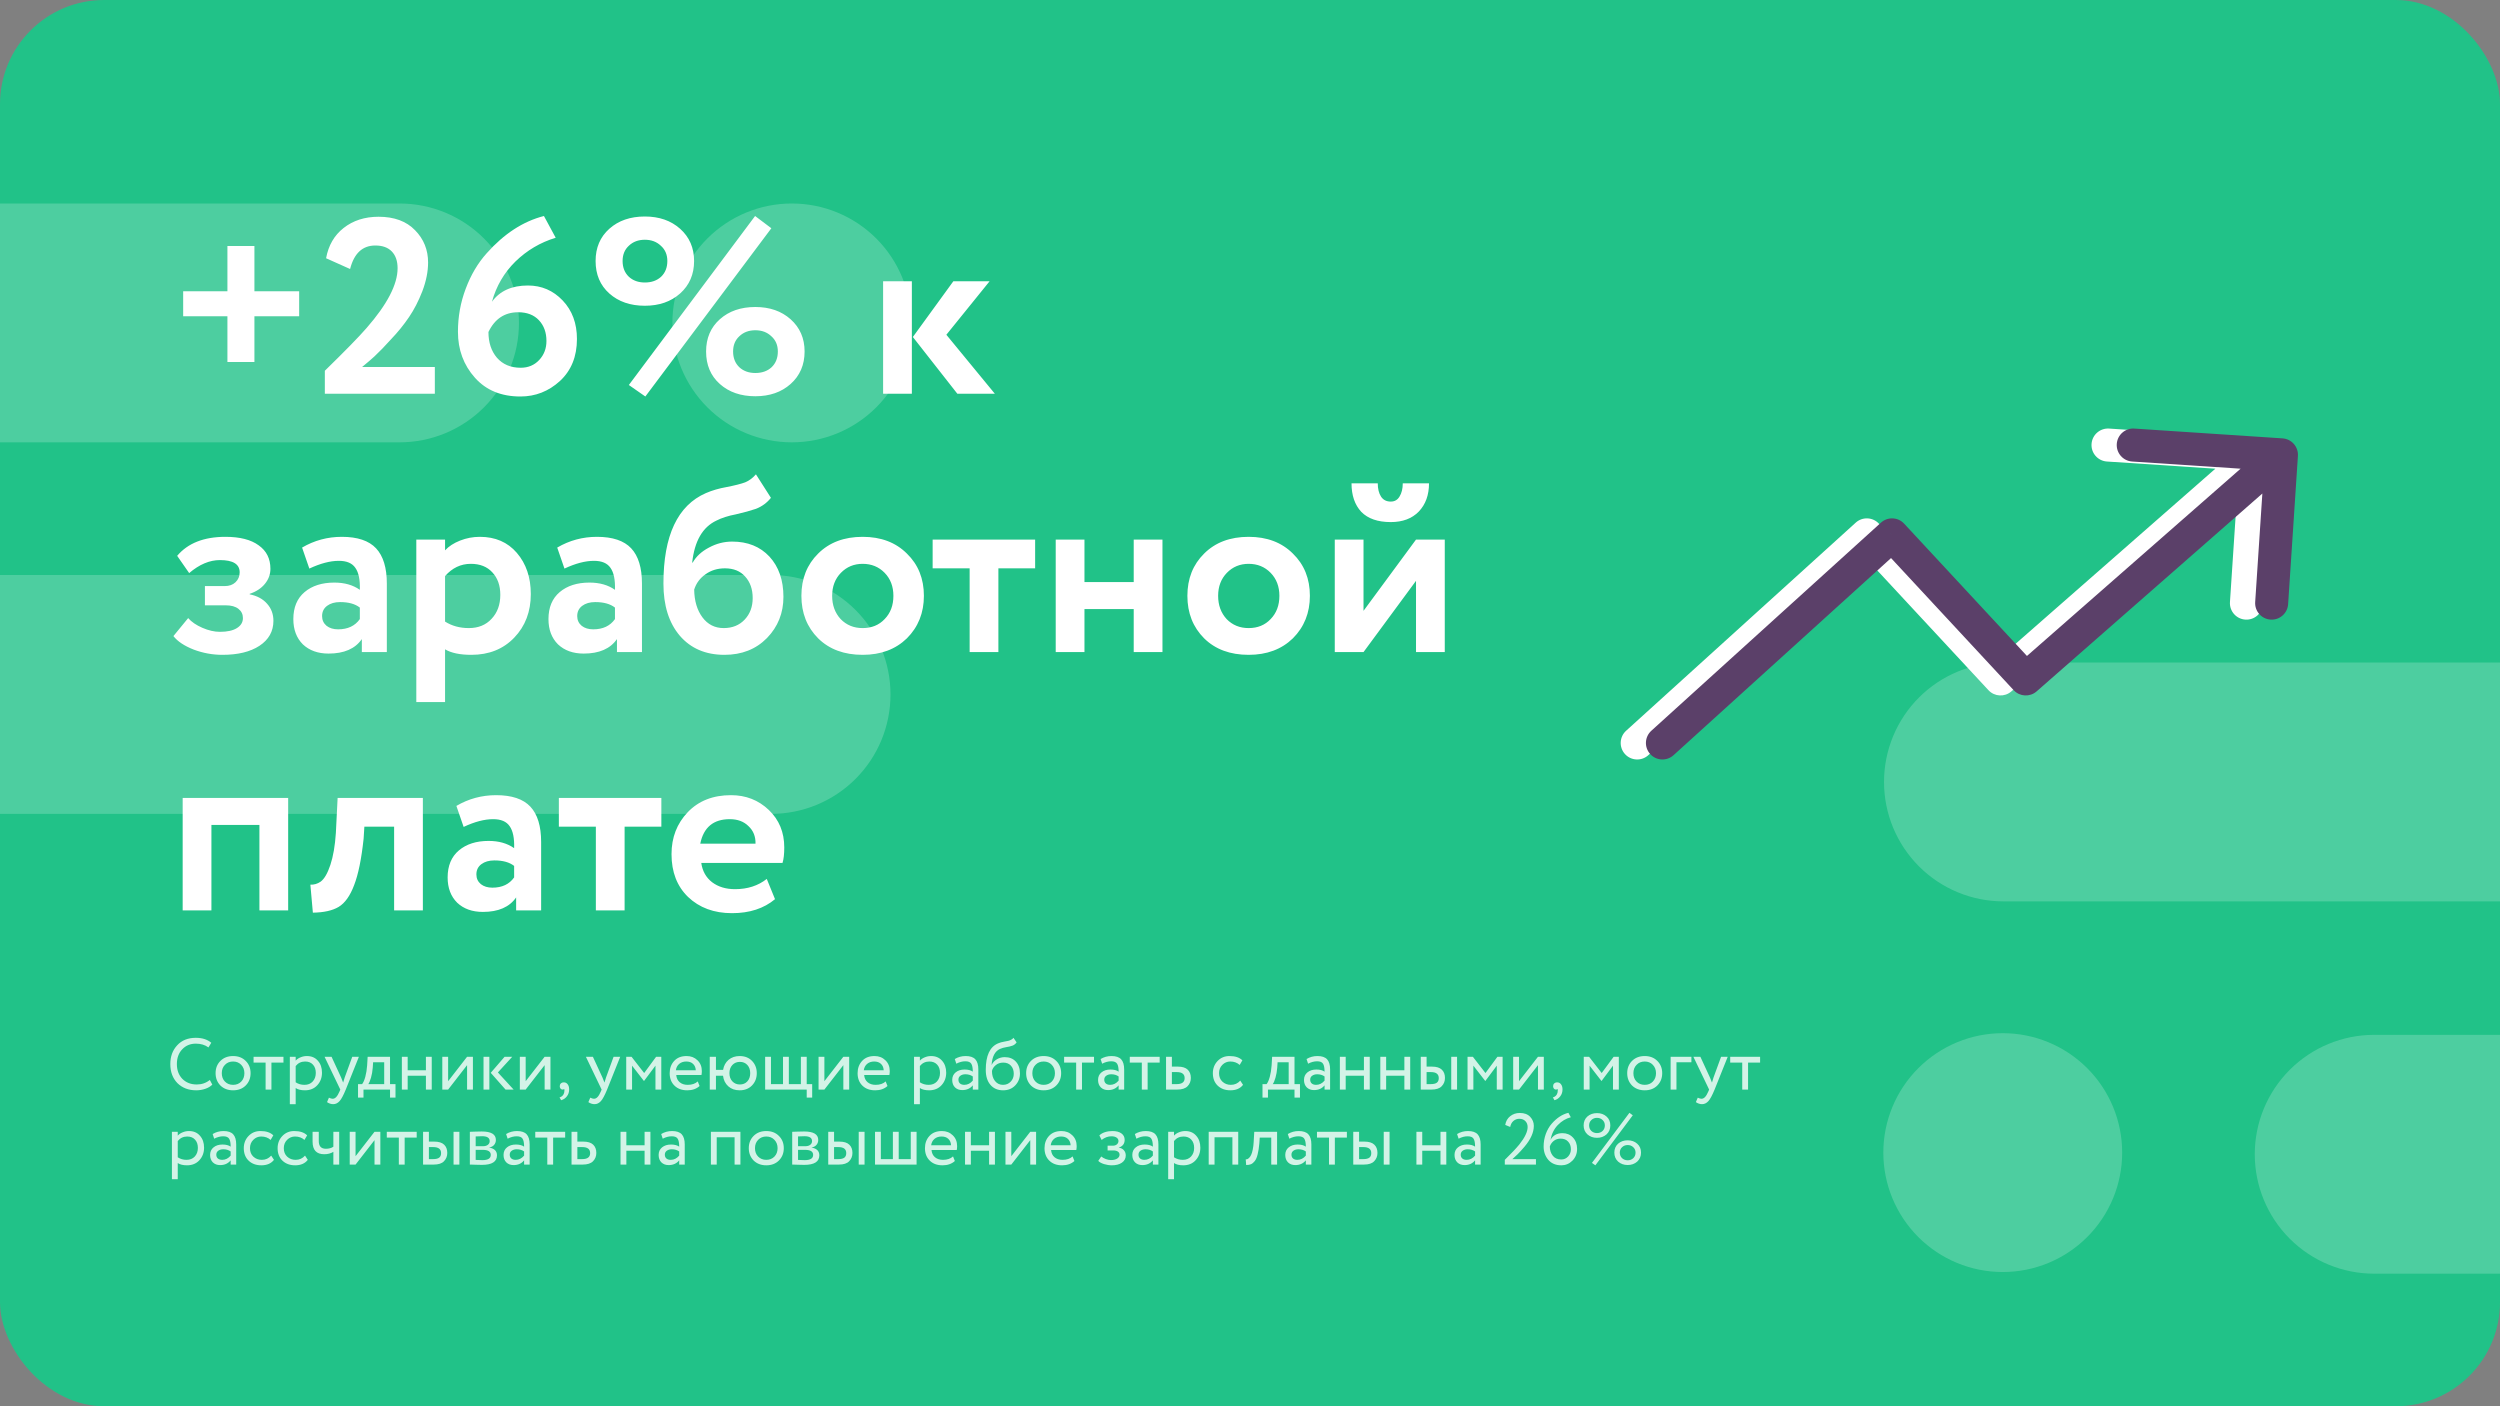 <?xml version="1.0" encoding="UTF-8"?> <svg xmlns="http://www.w3.org/2000/svg" width="1200" height="675" viewBox="0 0 1200 675" fill="none"><rect x="0" y="0" width="1200" height="675" fill="#808080" stroke="none"/> <g clip-path="url(#clip0_1420_332)"> <path d="M1200 0H0V675H1200V0Z" fill="#21C288"></path> <path opacity="0.2" d="M-184.46 97.68H191.78C206.982 97.68 221.562 103.719 232.311 114.469C243.061 125.218 249.1 139.798 249.1 155C249.1 170.202 243.061 184.782 232.311 195.532C221.562 206.281 206.982 212.32 191.78 212.32H-184.46C-199.662 212.32 -214.242 206.281 -224.992 195.532C-235.741 184.782 -241.78 170.202 -241.78 155V155C-241.78 139.798 -235.741 125.218 -224.992 114.469C-214.242 103.719 -199.662 97.68 -184.46 97.68V97.68Z" fill="white"></path> <path opacity="0.2" d="M380.07 97.68C395.272 97.68 409.852 103.719 420.601 114.469C431.351 125.218 437.39 139.798 437.39 155C437.387 170.202 431.347 184.78 420.598 195.529C409.849 206.278 395.271 212.318 380.07 212.32C364.868 212.32 350.288 206.281 339.539 195.532C328.789 184.782 322.75 170.202 322.75 155V155C322.75 139.798 328.789 125.218 339.539 114.469C350.288 103.719 364.868 97.68 380.07 97.68V97.68Z" fill="white"></path> <path opacity="0.2" d="M370.119 390.66H-6.121C-13.648 390.66 -21.101 389.177 -28.055 386.297C-35.008 383.416 -41.327 379.194 -46.648 373.871C-51.97 368.548 -56.192 362.229 -59.071 355.275C-61.951 348.32 -63.432 340.867 -63.431 333.34V333.34C-63.433 325.812 -61.953 318.357 -59.074 311.401C-56.195 304.445 -51.974 298.124 -46.653 292.799C-41.331 287.475 -35.012 283.25 -28.058 280.368C-21.103 277.486 -13.649 276.001 -6.121 276H370.119C385.322 276 399.901 282.039 410.651 292.789C421.4 303.538 427.439 318.118 427.439 333.32C427.442 340.849 425.961 348.305 423.082 355.262C420.202 362.218 415.981 368.54 410.658 373.864C405.335 379.189 399.015 383.413 392.059 386.295C385.104 389.177 377.648 390.66 370.119 390.66Z" fill="white"></path> <path opacity="0.2" d="M1515.85 611.367L1139.61 611.367C1124.41 611.367 1109.83 605.328 1099.08 594.579C1088.33 583.829 1082.29 569.249 1082.29 554.047C1082.29 538.845 1088.33 524.265 1099.08 513.516C1109.83 502.766 1124.41 496.727 1139.61 496.727L1515.85 496.727C1531.05 496.727 1545.63 502.766 1556.38 513.516C1567.13 524.265 1573.17 538.845 1573.17 554.047V554.047C1573.17 569.249 1567.13 583.829 1556.38 594.579C1545.63 605.328 1531.05 611.367 1515.85 611.367V611.367Z" fill="white"></path> <path opacity="0.2" d="M961.321 610.57C946.118 610.57 931.539 604.531 920.789 593.782C910.04 583.032 904.001 568.453 904.001 553.25C904.003 538.049 910.043 523.471 920.792 512.722C931.541 501.973 946.119 495.933 961.321 495.93C976.523 495.93 991.102 501.969 1001.85 512.719C1012.6 523.469 1018.64 538.048 1018.64 553.25V553.25C1018.64 568.453 1012.6 583.032 1001.85 593.782C991.102 604.531 976.523 610.57 961.321 610.57V610.57Z" fill="white"></path> <path opacity="0.2" d="M961.657 318L1337.9 318C1345.42 318 1352.88 319.483 1359.83 322.363C1366.78 325.244 1373.1 329.466 1378.42 334.789C1383.75 340.112 1387.97 346.431 1390.85 353.385C1393.73 360.34 1395.21 367.793 1395.21 375.32V375.32C1395.21 382.848 1393.73 390.303 1390.85 397.259C1387.97 404.215 1383.75 410.536 1378.43 415.861C1373.11 421.185 1366.79 425.409 1359.83 428.292C1352.88 431.174 1345.43 432.659 1337.9 432.66L961.657 432.66C946.455 432.66 931.875 426.621 921.126 415.871C910.376 405.122 904.337 390.542 904.337 375.34C904.334 367.811 905.815 360.355 908.695 353.398C911.574 346.442 915.796 340.12 921.119 334.796C926.442 329.471 932.761 325.247 939.717 322.365C946.673 319.483 954.128 318 961.657 318Z" fill="white"></path> <path opacity="0.8" d="M100.72 518.38L101.91 520.62C101.093 521.46 99.985 522.125 98.585 522.615C97.185 523.105 95.715 523.35 94.175 523.35C90.512 523.35 87.513 522.207 85.18 519.92C82.893 517.587 81.75 514.53 81.75 510.75C81.75 507.11 82.847 504.112 85.04 501.755C87.233 499.352 90.208 498.15 93.965 498.15C97.068 498.15 99.553 498.943 101.42 500.53L100.055 502.77C98.422 501.557 96.403 500.95 94 500.95C91.34 500.95 89.158 501.86 87.455 503.68C85.752 505.477 84.9 507.833 84.9 510.75C84.9 513.667 85.775 516.035 87.525 517.855C89.322 519.652 91.632 520.55 94.455 520.55C96.835 520.55 98.923 519.827 100.72 518.38ZM105.792 521.04C104.252 519.453 103.482 517.482 103.482 515.125C103.482 512.745 104.252 510.785 105.792 509.245C107.355 507.682 109.385 506.9 111.882 506.9C114.378 506.9 116.397 507.682 117.937 509.245C119.5 510.785 120.282 512.745 120.282 515.125C120.282 517.505 119.5 519.477 117.937 521.04C116.397 522.58 114.378 523.35 111.882 523.35C109.408 523.35 107.378 522.58 105.792 521.04ZM107.997 511.1C106.97 512.127 106.457 513.468 106.457 515.125C106.457 516.782 106.958 518.123 107.962 519.15C108.988 520.2 110.295 520.725 111.882 520.725C113.468 520.725 114.763 520.212 115.767 519.185C116.793 518.135 117.307 516.782 117.307 515.125C117.307 513.515 116.793 512.173 115.767 511.1C114.763 510.05 113.468 509.525 111.882 509.525C110.295 509.525 109 510.05 107.997 511.1ZM127.487 510.05H121.712V507.25H136.062V510.05H130.287V523H127.487V510.05ZM141.922 530H139.122V507.25H141.922V509.105C142.482 508.452 143.252 507.927 144.232 507.53C145.212 507.11 146.227 506.9 147.277 506.9C149.517 506.9 151.278 507.647 152.562 509.14C153.892 510.61 154.557 512.523 154.557 514.88C154.557 517.283 153.798 519.302 152.282 520.935C150.788 522.545 148.817 523.35 146.367 523.35C144.477 523.35 142.995 522.988 141.922 522.265V530ZM146.472 509.525C144.605 509.525 143.088 510.248 141.922 511.695V519.5C143.158 520.317 144.558 520.725 146.122 520.725C147.778 520.725 149.097 520.2 150.077 519.15C151.08 518.077 151.582 516.688 151.582 514.985C151.582 513.328 151.127 512.01 150.217 511.03C149.307 510.027 148.058 509.525 146.472 509.525ZM169.085 507.25H172.27L165.97 523C164.826 525.777 163.835 527.62 162.995 528.53C162.108 529.51 161.093 530 159.95 530C158.923 530 157.931 529.673 156.975 529.02L157.885 526.885C158.631 527.235 159.215 527.41 159.635 527.41C160.288 527.41 160.871 527.13 161.385 526.57C161.921 526.01 162.458 525.1 162.995 523.84L163.345 523L155.785 507.25H159.145L163.765 517.26C163.858 517.423 164.173 518.217 164.71 519.64C164.92 518.87 165.165 518.065 165.445 517.225L169.085 507.25ZM174.474 526.85H171.849V520.375H173.809C174.392 519.652 174.906 518.485 175.349 516.875C175.792 515.242 176.084 513.422 176.224 511.415L176.469 507.25H187.214V520.375H189.839V526.85H187.214V523H174.474V526.85ZM179.094 509.875L178.919 512.5C178.779 514.25 178.499 515.848 178.079 517.295C177.659 518.742 177.227 519.768 176.784 520.375H184.414V509.875H179.094ZM207.236 523H204.436V516.35H195.686V523H192.886V507.25H195.686V513.725H204.436V507.25H207.236V523ZM224.2 511.275L215.1 523H212.3V507.25H215.1V518.975L224.2 507.25H227V523H224.2V511.275ZM242.205 507.25H245.88L238.985 514.775L246.545 523H242.66L235.555 514.95L242.205 507.25ZM234.89 523H232.09V507.25H234.89V523ZM261.422 511.275L252.322 523H249.522V507.25H252.322V518.975L261.422 507.25H264.222V523H261.422V511.275ZM268.682 521.39C268.682 520.83 268.857 520.387 269.207 520.06C269.557 519.71 270.047 519.535 270.677 519.535C271.424 519.535 272.03 519.85 272.497 520.48C272.964 521.087 273.197 521.903 273.197 522.93C273.197 524.19 272.847 525.275 272.147 526.185C271.47 527.118 270.537 527.76 269.347 528.11L268.577 526.78C269.79 526.407 270.537 525.625 270.817 524.435C270.98 523.642 270.969 523.058 270.782 522.685C270.642 522.895 270.385 523 270.012 523C269.662 523 269.347 522.848 269.067 522.545C268.81 522.218 268.682 521.833 268.682 521.39ZM294.524 507.25H297.709L291.409 523C290.266 525.777 289.274 527.62 288.434 528.53C287.547 529.51 286.532 530 285.389 530C284.362 530 283.371 529.673 282.414 529.02L283.324 526.885C284.071 527.235 284.654 527.41 285.074 527.41C285.727 527.41 286.311 527.13 286.824 526.57C287.361 526.01 287.897 525.1 288.434 523.84L288.784 523L281.224 507.25H284.584L289.204 517.26C289.297 517.423 289.612 518.217 290.149 519.64C290.359 518.87 290.604 518.065 290.884 517.225L294.524 507.25ZM303.386 523H300.586V507.25H303.141L309.196 515.055L314.936 507.25H317.421V523H314.621V511.52L309.161 518.835H309.056L303.386 511.52V523ZM334.921 519.08L335.796 521.285C334.279 522.662 332.307 523.35 329.881 523.35C327.314 523.35 325.272 522.603 323.756 521.11C322.216 519.617 321.446 517.622 321.446 515.125C321.446 512.768 322.169 510.808 323.616 509.245C325.039 507.682 327.022 506.9 329.566 506.9C331.666 506.9 333.404 507.577 334.781 508.93C336.181 510.26 336.881 511.987 336.881 514.11C336.881 514.787 336.822 515.417 336.706 516H324.596C324.712 517.47 325.261 518.625 326.241 519.465C327.244 520.305 328.527 520.725 330.091 520.725C332.144 520.725 333.754 520.177 334.921 519.08ZM329.426 509.525C328.049 509.525 326.906 509.91 325.996 510.68C325.109 511.45 324.584 512.465 324.421 513.725H333.976C333.906 512.418 333.462 511.392 332.646 510.645C331.852 509.898 330.779 509.525 329.426 509.525ZM343.654 523H340.679V507.25H343.654V513.55H347.084C347.411 511.543 348.286 509.933 349.709 508.72C351.156 507.507 352.929 506.9 355.029 506.9C357.503 506.9 359.486 507.682 360.979 509.245C362.496 510.808 363.254 512.768 363.254 515.125C363.254 517.482 362.484 519.453 360.944 521.04C359.428 522.58 357.456 523.35 355.029 523.35C352.813 523.35 350.993 522.708 349.569 521.425C348.146 520.142 347.306 518.45 347.049 516.35H343.654V523ZM351.529 511.205C350.596 512.208 350.129 513.515 350.129 515.125C350.129 516.735 350.596 518.042 351.529 519.045C352.463 520.048 353.664 520.55 355.134 520.55C356.604 520.55 357.794 520.06 358.704 519.08C359.638 518.077 360.104 516.758 360.104 515.125C360.104 513.515 359.649 512.208 358.739 511.205C357.829 510.202 356.628 509.7 355.134 509.7C353.664 509.7 352.463 510.202 351.529 511.205ZM387.221 523H367.271V507.25H370.071V520.375H375.846V507.25H378.646V520.375H384.421V507.25H387.221V520.375H389.846V526.85H387.221V523ZM404.806 511.275L395.706 523H392.906V507.25H395.706V518.975L404.806 507.25H407.606V523H404.806V511.275ZM425.121 519.08L425.996 521.285C424.479 522.662 422.507 523.35 420.081 523.35C417.514 523.35 415.472 522.603 413.956 521.11C412.416 519.617 411.646 517.622 411.646 515.125C411.646 512.768 412.369 510.808 413.816 509.245C415.239 507.682 417.222 506.9 419.766 506.9C421.866 506.9 423.604 507.577 424.981 508.93C426.381 510.26 427.081 511.987 427.081 514.11C427.081 514.787 427.022 515.417 426.906 516H414.796C414.912 517.47 415.461 518.625 416.441 519.465C417.444 520.305 418.727 520.725 420.291 520.725C422.344 520.725 423.954 520.177 425.121 519.08ZM419.626 509.525C418.249 509.525 417.106 509.91 416.196 510.68C415.309 511.45 414.784 512.465 414.621 513.725H424.176C424.106 512.418 423.662 511.392 422.846 510.645C422.052 509.898 420.979 509.525 419.626 509.525ZM441.541 530H438.741V507.25H441.541V509.105C442.101 508.452 442.871 507.927 443.851 507.53C444.831 507.11 445.846 506.9 446.896 506.9C449.136 506.9 450.897 507.647 452.181 509.14C453.511 510.61 454.176 512.523 454.176 514.88C454.176 517.283 453.417 519.302 451.901 520.935C450.407 522.545 448.436 523.35 445.986 523.35C444.096 523.35 442.614 522.988 441.541 522.265V530ZM446.091 509.525C444.224 509.525 442.707 510.248 441.541 511.695V519.5C442.777 520.317 444.177 520.725 445.741 520.725C447.397 520.725 448.716 520.2 449.696 519.15C450.699 518.077 451.201 516.688 451.201 514.985C451.201 513.328 450.746 512.01 449.836 511.03C448.926 510.027 447.677 509.525 446.091 509.525ZM459.029 510.575L458.294 508.335C459.857 507.378 461.607 506.9 463.544 506.9C465.667 506.9 467.207 507.425 468.164 508.475C469.121 509.525 469.599 511.147 469.599 513.34V523H466.939V520.97C465.702 522.487 464.022 523.245 461.899 523.245C460.452 523.245 459.286 522.813 458.399 521.95C457.512 521.063 457.069 519.873 457.069 518.38C457.069 516.84 457.617 515.627 458.714 514.74C459.811 513.83 461.246 513.375 463.019 513.375C464.676 513.375 465.982 513.713 466.939 514.39C466.939 512.617 466.694 511.345 466.204 510.575C465.714 509.805 464.769 509.42 463.369 509.42C461.946 509.42 460.499 509.805 459.029 510.575ZM462.879 520.725C464.442 520.725 465.796 520.048 466.939 518.695V516.7C465.959 516 464.781 515.65 463.404 515.65C462.447 515.65 461.642 515.883 460.989 516.35C460.359 516.793 460.044 517.423 460.044 518.24C460.044 519.01 460.289 519.617 460.779 520.06C461.292 520.503 461.992 520.725 462.879 520.725ZM486.468 498.15L487.973 500.355C487.413 501.125 486.736 501.65 485.943 501.93C485.079 502.233 484.099 502.467 483.003 502.63C481.929 502.793 480.914 503.085 479.958 503.505C477.578 504.602 476.248 507.133 475.968 511.1H476.038C476.551 510.003 477.379 509.117 478.523 508.44C479.689 507.763 480.938 507.425 482.268 507.425C484.508 507.425 486.281 508.137 487.588 509.56C488.918 510.983 489.583 512.885 489.583 515.265C489.583 517.505 488.824 519.418 487.308 521.005C485.814 522.568 483.878 523.35 481.498 523.35C478.931 523.35 476.901 522.475 475.408 520.725C473.914 518.998 473.168 516.607 473.168 513.55C473.168 506.737 475.116 502.502 479.013 500.845C479.899 500.448 480.926 500.157 482.093 499.97C483.003 499.807 483.656 499.678 484.053 499.585C484.449 499.492 484.869 499.328 485.313 499.095C485.779 498.862 486.164 498.547 486.468 498.15ZM476.143 514.075C476.143 516.082 476.633 517.692 477.613 518.905C478.593 520.118 479.864 520.725 481.428 520.725C482.944 520.725 484.181 520.212 485.138 519.185C486.118 518.182 486.608 516.922 486.608 515.405C486.608 513.795 486.153 512.5 485.243 511.52C484.356 510.54 483.131 510.05 481.568 510.05C480.144 510.05 478.954 510.447 477.998 511.24C476.994 512.057 476.376 513.002 476.143 514.075ZM494.859 521.04C493.319 519.453 492.549 517.482 492.549 515.125C492.549 512.745 493.319 510.785 494.859 509.245C496.422 507.682 498.452 506.9 500.949 506.9C503.446 506.9 505.464 507.682 507.004 509.245C508.567 510.785 509.349 512.745 509.349 515.125C509.349 517.505 508.567 519.477 507.004 521.04C505.464 522.58 503.446 523.35 500.949 523.35C498.476 523.35 496.446 522.58 494.859 521.04ZM497.064 511.1C496.037 512.127 495.524 513.468 495.524 515.125C495.524 516.782 496.026 518.123 497.029 519.15C498.056 520.2 499.362 520.725 500.949 520.725C502.536 520.725 503.831 520.212 504.834 519.185C505.861 518.135 506.374 516.782 506.374 515.125C506.374 513.515 505.861 512.173 504.834 511.1C503.831 510.05 502.536 509.525 500.949 509.525C499.362 509.525 498.067 510.05 497.064 511.1ZM516.554 510.05H510.779V507.25H525.129V510.05H519.354V523H516.554V510.05ZM529.029 510.575L528.294 508.335C529.857 507.378 531.607 506.9 533.544 506.9C535.667 506.9 537.207 507.425 538.164 508.475C539.121 509.525 539.599 511.147 539.599 513.34V523H536.939V520.97C535.702 522.487 534.022 523.245 531.899 523.245C530.452 523.245 529.286 522.813 528.399 521.95C527.512 521.063 527.069 519.873 527.069 518.38C527.069 516.84 527.617 515.627 528.714 514.74C529.811 513.83 531.246 513.375 533.019 513.375C534.676 513.375 535.982 513.713 536.939 514.39C536.939 512.617 536.694 511.345 536.204 510.575C535.714 509.805 534.769 509.42 533.369 509.42C531.946 509.42 530.499 509.805 529.029 510.575ZM532.879 520.725C534.442 520.725 535.796 520.048 536.939 518.695V516.7C535.959 516 534.781 515.65 533.404 515.65C532.447 515.65 531.642 515.883 530.989 516.35C530.359 516.793 530.044 517.423 530.044 518.24C530.044 519.01 530.289 519.617 530.779 520.06C531.292 520.503 531.992 520.725 532.879 520.725ZM548.068 510.05H542.293V507.25H556.643V510.05H550.868V523H548.068V510.05ZM565.023 523H559.703V507.25H562.503V511.975H565.373C567.519 511.975 569.094 512.465 570.098 513.445C571.101 514.402 571.603 515.72 571.603 517.4C571.603 518.987 571.078 520.317 570.028 521.39C568.978 522.463 567.309 523 565.023 523ZM564.848 514.6H562.503V520.375H564.813C567.356 520.375 568.628 519.418 568.628 517.505C568.628 515.568 567.368 514.6 564.848 514.6ZM595.328 518.695L596.658 520.725C595.305 522.475 593.287 523.35 590.603 523.35C588.083 523.35 586.042 522.603 584.478 521.11C582.938 519.617 582.168 517.622 582.168 515.125C582.168 512.815 582.927 510.867 584.443 509.28C585.96 507.693 587.862 506.9 590.148 506.9C592.902 506.9 594.967 507.588 596.343 508.965L595.048 511.17C593.835 510.073 592.33 509.525 590.533 509.525C589.063 509.525 587.792 510.062 586.718 511.135C585.668 512.185 585.143 513.515 585.143 515.125C585.143 516.828 585.68 518.182 586.753 519.185C587.85 520.212 589.203 520.725 590.813 520.725C592.633 520.725 594.138 520.048 595.328 518.695ZM608.624 526.85H605.999V520.375H607.959C608.543 519.652 609.056 518.485 609.499 516.875C609.943 515.242 610.234 513.422 610.374 511.415L610.619 507.25H621.364V520.375H623.989V526.85H621.364V523H608.624V526.85ZM613.244 509.875L613.069 512.5C612.929 514.25 612.649 515.848 612.229 517.295C611.809 518.742 611.378 519.768 610.934 520.375H618.564V509.875H613.244ZM627.877 510.575L627.142 508.335C628.705 507.378 630.455 506.9 632.392 506.9C634.515 506.9 636.055 507.425 637.012 508.475C637.968 509.525 638.447 511.147 638.447 513.34V523H635.787V520.97C634.55 522.487 632.87 523.245 630.747 523.245C629.3 523.245 628.133 522.813 627.247 521.95C626.36 521.063 625.917 519.873 625.917 518.38C625.917 516.84 626.465 515.627 627.562 514.74C628.658 513.83 630.093 513.375 631.867 513.375C633.523 513.375 634.83 513.713 635.787 514.39C635.787 512.617 635.542 511.345 635.052 510.575C634.562 509.805 633.617 509.42 632.217 509.42C630.793 509.42 629.347 509.805 627.877 510.575ZM631.727 520.725C633.29 520.725 634.643 520.048 635.787 518.695V516.7C634.807 516 633.628 515.65 632.252 515.65C631.295 515.65 630.49 515.883 629.837 516.35C629.207 516.793 628.892 517.423 628.892 518.24C628.892 519.01 629.137 519.617 629.627 520.06C630.14 520.503 630.84 520.725 631.727 520.725ZM657.485 523H654.685V516.35H645.935V523H643.135V507.25H645.935V513.725H654.685V507.25H657.485V523ZM676.899 523H674.099V516.35H665.349V523H662.549V507.25H665.349V513.725H674.099V507.25H676.899V523ZM687.038 523H681.963V507.25H684.763V511.975H687.353C689.5 511.975 691.075 512.465 692.078 513.445C693.082 514.402 693.583 515.72 693.583 517.4C693.583 518.987 693.058 520.317 692.008 521.39C691.005 522.463 689.348 523 687.038 523ZM699.393 523H696.593V507.25H699.393V523ZM686.828 514.6H684.763V520.375H686.793C688.123 520.375 689.092 520.142 689.698 519.675C690.305 519.208 690.608 518.485 690.608 517.505C690.608 515.568 689.348 514.6 686.828 514.6ZM707.219 523H704.419V507.25H706.974L713.029 515.055L718.769 507.25H721.254V523H718.454V511.52L712.994 518.835H712.889L707.219 511.52V523ZM738.229 511.275L729.129 523H726.329V507.25H729.129V518.975L738.229 507.25H741.029V523H738.229V511.275ZM745.489 521.39C745.489 520.83 745.664 520.387 746.014 520.06C746.364 519.71 746.854 519.535 747.484 519.535C748.23 519.535 748.837 519.85 749.304 520.48C749.77 521.087 750.004 521.903 750.004 522.93C750.004 524.19 749.654 525.275 748.954 526.185C748.277 527.118 747.344 527.76 746.154 528.11L745.384 526.78C746.597 526.407 747.344 525.625 747.624 524.435C747.787 523.642 747.775 523.058 747.589 522.685C747.449 522.895 747.192 523 746.819 523C746.469 523 746.154 522.848 745.874 522.545C745.617 522.218 745.489 521.833 745.489 521.39ZM763.001 523H760.201V507.25H762.756L768.811 515.055L774.551 507.25H777.036V523H774.236V511.52L768.776 518.835H768.671L763.001 511.52V523ZM783.37 521.04C781.83 519.453 781.06 517.482 781.06 515.125C781.06 512.745 781.83 510.785 783.37 509.245C784.933 507.682 786.963 506.9 789.46 506.9C791.957 506.9 793.975 507.682 795.515 509.245C797.078 510.785 797.86 512.745 797.86 515.125C797.86 517.505 797.078 519.477 795.515 521.04C793.975 522.58 791.957 523.35 789.46 523.35C786.987 523.35 784.957 522.58 783.37 521.04ZM785.575 511.1C784.548 512.127 784.035 513.468 784.035 515.125C784.035 516.782 784.537 518.123 785.54 519.15C786.567 520.2 787.873 520.725 789.46 520.725C791.047 520.725 792.342 520.212 793.345 519.185C794.372 518.135 794.885 516.782 794.885 515.125C794.885 513.515 794.372 512.173 793.345 511.1C792.342 510.05 791.047 509.525 789.46 509.525C787.873 509.525 786.578 510.05 785.575 511.1ZM804.7 523H801.9V507.25H811.875V509.875H804.7V523ZM826.121 507.25H829.306L823.006 523C821.862 525.777 820.871 527.62 820.031 528.53C819.144 529.51 818.129 530 816.986 530C815.959 530 814.967 529.673 814.011 529.02L814.921 526.885C815.667 527.235 816.251 527.41 816.671 527.41C817.324 527.41 817.907 527.13 818.421 526.57C818.957 526.01 819.494 525.1 820.031 523.84L820.381 523L812.821 507.25H816.181L820.801 517.26C820.894 517.423 821.209 518.217 821.746 519.64C821.956 518.87 822.201 518.065 822.481 517.225L826.121 507.25ZM836.271 510.05H830.496V507.25H844.846V510.05H839.071V523H836.271V510.05ZM85.32 566H82.52V543.25H85.32V545.105C85.88 544.452 86.65 543.927 87.63 543.53C88.61 543.11 89.625 542.9 90.675 542.9C92.915 542.9 94.677 543.647 95.96 545.14C97.29 546.61 97.955 548.523 97.955 550.88C97.955 553.283 97.197 555.302 95.68 556.935C94.187 558.545 92.215 559.35 89.765 559.35C87.875 559.35 86.393 558.988 85.32 558.265V566ZM89.87 545.525C88.003 545.525 86.487 546.248 85.32 547.695V555.5C86.557 556.317 87.957 556.725 89.52 556.725C91.177 556.725 92.495 556.2 93.475 555.15C94.478 554.077 94.98 552.688 94.98 550.985C94.98 549.328 94.525 548.01 93.615 547.03C92.705 546.027 91.457 545.525 89.87 545.525ZM102.808 546.575L102.073 544.335C103.637 543.378 105.387 542.9 107.323 542.9C109.447 542.9 110.987 543.425 111.943 544.475C112.9 545.525 113.378 547.147 113.378 549.34V559H110.718V556.97C109.482 558.487 107.802 559.245 105.678 559.245C104.232 559.245 103.065 558.813 102.178 557.95C101.292 557.063 100.848 555.873 100.848 554.38C100.848 552.84 101.397 551.627 102.493 550.74C103.59 549.83 105.025 549.375 106.798 549.375C108.455 549.375 109.762 549.713 110.718 550.39C110.718 548.617 110.473 547.345 109.983 546.575C109.493 545.805 108.548 545.42 107.148 545.42C105.725 545.42 104.278 545.805 102.808 546.575ZM106.658 556.725C108.222 556.725 109.575 556.048 110.718 554.695V552.7C109.738 552 108.56 551.65 107.183 551.65C106.227 551.65 105.422 551.883 104.768 552.35C104.138 552.793 103.823 553.423 103.823 554.24C103.823 555.01 104.068 555.617 104.558 556.06C105.072 556.503 105.772 556.725 106.658 556.725ZM130.177 554.695L131.507 556.725C130.154 558.475 128.135 559.35 125.452 559.35C122.932 559.35 120.89 558.603 119.327 557.11C117.787 555.617 117.017 553.622 117.017 551.125C117.017 548.815 117.775 546.867 119.292 545.28C120.809 543.693 122.71 542.9 124.997 542.9C127.75 542.9 129.815 543.588 131.192 544.965L129.897 547.17C128.684 546.073 127.179 545.525 125.382 545.525C123.912 545.525 122.64 546.062 121.567 547.135C120.517 548.185 119.992 549.515 119.992 551.125C119.992 552.828 120.529 554.182 121.602 555.185C122.699 556.212 124.052 556.725 125.662 556.725C127.482 556.725 128.987 556.048 130.177 554.695ZM146.412 554.695L147.742 556.725C146.389 558.475 144.371 559.35 141.687 559.35C139.167 559.35 137.126 558.603 135.562 557.11C134.022 555.617 133.252 553.622 133.252 551.125C133.252 548.815 134.011 546.867 135.527 545.28C137.044 543.693 138.946 542.9 141.232 542.9C143.986 542.9 146.051 543.588 147.427 544.965L146.132 547.17C144.919 546.073 143.414 545.525 141.617 545.525C140.147 545.525 138.876 546.062 137.802 547.135C136.752 548.185 136.227 549.515 136.227 551.125C136.227 552.828 136.764 554.182 137.837 555.185C138.934 556.212 140.287 556.725 141.897 556.725C143.717 556.725 145.222 556.048 146.412 554.695ZM160.012 543.25H162.812V559H160.012V552.875C158.799 553.645 157.34 554.03 155.637 554.03C151.904 554.03 150.037 552.023 150.037 548.01V543.25H153.012V547.695C153.012 550.168 154.144 551.405 156.407 551.405C157.877 551.405 159.079 551.078 160.012 550.425V543.25ZM179.767 547.275L170.667 559H167.867V543.25H170.667V554.975L179.767 543.25H182.567V559H179.767V547.275ZM191.437 546.05H185.662V543.25H200.012V546.05H194.237V559H191.437V546.05ZM208.147 559H203.072V543.25H205.872V547.975H208.462C210.608 547.975 212.183 548.465 213.187 549.445C214.19 550.402 214.692 551.72 214.692 553.4C214.692 554.987 214.167 556.317 213.117 557.39C212.113 558.463 210.457 559 208.147 559ZM220.502 559H217.702V543.25H220.502V559ZM207.937 550.6H205.872V556.375H207.902C209.232 556.375 210.2 556.142 210.807 555.675C211.413 555.208 211.717 554.485 211.717 553.505C211.717 551.568 210.457 550.6 207.937 550.6ZM225.528 559V543.25C225.644 543.25 225.808 543.25 226.018 543.25C226.228 543.227 226.531 543.215 226.928 543.215C227.324 543.192 227.686 543.18 228.013 543.18C229.739 543.133 230.813 543.11 231.233 543.11C235.759 543.11 238.023 544.463 238.023 547.17C238.023 548.103 237.731 548.908 237.148 549.585C236.564 550.238 235.806 550.635 234.873 550.775V550.845C237.323 551.288 238.548 552.525 238.548 554.555C238.548 557.612 236.133 559.14 231.303 559.14C231.069 559.14 230.043 559.117 228.223 559.07C227.873 559.07 227.488 559.058 227.068 559.035C226.648 559.035 226.321 559.023 226.088 559C225.854 559 225.668 559 225.528 559ZM231.688 551.93H228.328V556.76C230.008 556.83 231.081 556.865 231.548 556.865C234.231 556.865 235.573 556.025 235.573 554.345C235.573 552.735 234.278 551.93 231.688 551.93ZM231.443 545.385C230.766 545.385 229.728 545.42 228.328 545.49V550.18H231.863C232.819 550.18 233.589 549.958 234.173 549.515C234.756 549.072 235.048 548.477 235.048 547.73C235.048 546.167 233.846 545.385 231.443 545.385ZM243.663 546.575L242.928 544.335C244.491 543.378 246.241 542.9 248.178 542.9C250.301 542.9 251.841 543.425 252.798 544.475C253.754 545.525 254.233 547.147 254.233 549.34V559H251.573V556.97C250.336 558.487 248.656 559.245 246.533 559.245C245.086 559.245 243.919 558.813 243.033 557.95C242.146 557.063 241.703 555.873 241.703 554.38C241.703 552.84 242.251 551.627 243.348 550.74C244.444 549.83 245.879 549.375 247.653 549.375C249.309 549.375 250.616 549.713 251.573 550.39C251.573 548.617 251.328 547.345 250.838 546.575C250.348 545.805 249.403 545.42 248.003 545.42C246.579 545.42 245.133 545.805 243.663 546.575ZM247.513 556.725C249.076 556.725 250.429 556.048 251.573 554.695V552.7C250.593 552 249.414 551.65 248.038 551.65C247.081 551.65 246.276 551.883 245.623 552.35C244.993 552.793 244.678 553.423 244.678 554.24C244.678 555.01 244.923 555.617 245.413 556.06C245.926 556.503 246.626 556.725 247.513 556.725ZM262.701 546.05H256.926V543.25H271.276V546.05H265.501V559H262.701V546.05ZM279.656 559H274.336V543.25H277.136V547.975H280.006C282.153 547.975 283.728 548.465 284.731 549.445C285.735 550.402 286.236 551.72 286.236 553.4C286.236 554.987 285.711 556.317 284.661 557.39C283.611 558.463 281.943 559 279.656 559ZM279.481 550.6H277.136V556.375H279.446C281.99 556.375 283.261 555.418 283.261 553.505C283.261 551.568 282.001 550.6 279.481 550.6ZM312.202 559H309.402V552.35H300.652V559H297.852V543.25H300.652V549.725H309.402V543.25H312.202V559ZM318.106 546.575L317.371 544.335C318.934 543.378 320.684 542.9 322.621 542.9C324.744 542.9 326.284 543.425 327.241 544.475C328.198 545.525 328.676 547.147 328.676 549.34V559H326.016V556.97C324.779 558.487 323.099 559.245 320.976 559.245C319.529 559.245 318.363 558.813 317.476 557.95C316.589 557.063 316.146 555.873 316.146 554.38C316.146 552.84 316.694 551.627 317.791 550.74C318.888 549.83 320.323 549.375 322.096 549.375C323.753 549.375 325.059 549.713 326.016 550.39C326.016 548.617 325.771 547.345 325.281 546.575C324.791 545.805 323.846 545.42 322.446 545.42C321.023 545.42 319.576 545.805 318.106 546.575ZM321.956 556.725C323.519 556.725 324.873 556.048 326.016 554.695V552.7C325.036 552 323.858 551.65 322.481 551.65C321.524 551.65 320.719 551.883 320.066 552.35C319.436 552.793 319.121 553.423 319.121 554.24C319.121 555.01 319.366 555.617 319.856 556.06C320.369 556.503 321.069 556.725 321.956 556.725ZM355.401 559H352.601V545.875H344.026V559H341.226V543.25H355.401V559ZM361.729 557.04C360.189 555.453 359.419 553.482 359.419 551.125C359.419 548.745 360.189 546.785 361.729 545.245C363.293 543.682 365.323 542.9 367.819 542.9C370.316 542.9 372.334 543.682 373.874 545.245C375.438 546.785 376.219 548.745 376.219 551.125C376.219 553.505 375.438 555.477 373.874 557.04C372.334 558.58 370.316 559.35 367.819 559.35C365.346 559.35 363.316 558.58 361.729 557.04ZM363.934 547.1C362.908 548.127 362.394 549.468 362.394 551.125C362.394 552.782 362.896 554.123 363.899 555.15C364.926 556.2 366.233 556.725 367.819 556.725C369.406 556.725 370.701 556.212 371.704 555.185C372.731 554.135 373.244 552.782 373.244 551.125C373.244 549.515 372.731 548.173 371.704 547.1C370.701 546.05 369.406 545.525 367.819 545.525C366.233 545.525 364.938 546.05 363.934 547.1ZM380.259 559V543.25C380.376 543.25 380.539 543.25 380.749 543.25C380.959 543.227 381.263 543.215 381.659 543.215C382.056 543.192 382.418 543.18 382.744 543.18C384.471 543.133 385.544 543.11 385.964 543.11C390.491 543.11 392.754 544.463 392.754 547.17C392.754 548.103 392.463 548.908 391.879 549.585C391.296 550.238 390.538 550.635 389.604 550.775V550.845C392.054 551.288 393.279 552.525 393.279 554.555C393.279 557.612 390.864 559.14 386.034 559.14C385.801 559.14 384.774 559.117 382.954 559.07C382.604 559.07 382.219 559.058 381.799 559.035C381.379 559.035 381.053 559.023 380.819 559C380.586 559 380.399 559 380.259 559ZM386.419 551.93H383.059V556.76C384.739 556.83 385.813 556.865 386.279 556.865C388.963 556.865 390.304 556.025 390.304 554.345C390.304 552.735 389.009 551.93 386.419 551.93ZM386.174 545.385C385.498 545.385 384.459 545.42 383.059 545.49V550.18H386.594C387.551 550.18 388.321 549.958 388.904 549.515C389.488 549.072 389.779 548.477 389.779 547.73C389.779 546.167 388.578 545.385 386.174 545.385ZM402.629 559H397.554V543.25H400.354V547.975H402.944C405.091 547.975 406.666 548.465 407.669 549.445C408.673 550.402 409.174 551.72 409.174 553.4C409.174 554.987 408.649 556.317 407.599 557.39C406.596 558.463 404.939 559 402.629 559ZM414.984 559H412.184V543.25H414.984V559ZM402.419 550.6H400.354V556.375H402.384C403.714 556.375 404.683 556.142 405.289 555.675C405.896 555.208 406.199 554.485 406.199 553.505C406.199 551.568 404.939 550.6 402.419 550.6ZM439.96 559H420.01V543.25H422.81V556.375H428.585V543.25H431.385V556.375H437.16V543.25H439.96V559ZM457.455 555.08L458.33 557.285C456.813 558.662 454.841 559.35 452.415 559.35C449.848 559.35 447.806 558.603 446.29 557.11C444.75 555.617 443.98 553.622 443.98 551.125C443.98 548.768 444.703 546.808 446.15 545.245C447.573 543.682 449.556 542.9 452.1 542.9C454.2 542.9 455.938 543.577 457.315 544.93C458.715 546.26 459.415 547.987 459.415 550.11C459.415 550.787 459.356 551.417 459.24 552H447.13C447.246 553.47 447.795 554.625 448.775 555.465C449.778 556.305 451.061 556.725 452.625 556.725C454.678 556.725 456.288 556.177 457.455 555.08ZM451.96 545.525C450.583 545.525 449.44 545.91 448.53 546.68C447.643 547.45 447.118 548.465 446.955 549.725H456.51C456.44 548.418 455.996 547.392 455.18 546.645C454.386 545.898 453.313 545.525 451.96 545.525ZM477.563 559H474.763V552.35H466.013V559H463.213V543.25H466.013V549.725H474.763V543.25H477.563V559ZM494.527 547.275L485.427 559H482.627V543.25H485.427V554.975L494.527 543.25H497.327V559H494.527V547.275ZM514.842 555.08L515.717 557.285C514.201 558.662 512.229 559.35 509.802 559.35C507.236 559.35 505.194 558.603 503.677 557.11C502.137 555.617 501.367 553.622 501.367 551.125C501.367 548.768 502.091 546.808 503.537 545.245C504.961 543.682 506.944 542.9 509.487 542.9C511.587 542.9 513.326 543.577 514.702 544.93C516.102 546.26 516.802 547.987 516.802 550.11C516.802 550.787 516.744 551.417 516.627 552H504.517C504.634 553.47 505.182 554.625 506.162 555.465C507.166 556.305 508.449 556.725 510.012 556.725C512.066 556.725 513.676 556.177 514.842 555.08ZM509.347 545.525C507.971 545.525 506.827 545.91 505.917 546.68C505.031 547.45 504.506 548.465 504.342 549.725H513.897C513.827 548.418 513.384 547.392 512.567 546.645C511.774 545.898 510.701 545.525 509.347 545.525ZM533.677 559.35C532.487 559.35 531.227 559.152 529.897 558.755C528.614 558.335 527.704 557.822 527.167 557.215L528.602 555.115C529.232 555.628 529.979 556.048 530.842 556.375C531.729 556.678 532.534 556.83 533.257 556.83C534.471 556.83 535.462 556.597 536.232 556.13C537.002 555.64 537.387 555.01 537.387 554.24C537.387 553.587 537.107 553.085 536.547 552.735C536.011 552.385 535.264 552.21 534.307 552.21H531.647V549.935H534.132C534.926 549.935 535.579 549.725 536.092 549.305C536.606 548.862 536.862 548.325 536.862 547.695C536.862 546.995 536.559 546.447 535.952 546.05C535.346 545.63 534.529 545.42 533.502 545.42C531.846 545.42 530.271 546.003 528.777 547.17L527.692 545C528.322 544.347 529.197 543.833 530.317 543.46C531.461 543.087 532.662 542.9 533.922 542.9C535.789 542.9 537.236 543.273 538.262 544.02C539.312 544.767 539.837 545.805 539.837 547.135C539.837 548.955 538.916 550.192 537.072 550.845V550.915C538.099 551.032 538.904 551.44 539.487 552.14C540.071 552.817 540.362 553.645 540.362 554.625C540.362 556.072 539.744 557.227 538.507 558.09C537.294 558.93 535.684 559.35 533.677 559.35ZM545.469 546.575L544.734 544.335C546.298 543.378 548.048 542.9 549.984 542.9C552.108 542.9 553.648 543.425 554.604 544.475C555.561 545.525 556.039 547.147 556.039 549.34V559H553.379V556.97C552.143 558.487 550.463 559.245 548.339 559.245C546.893 559.245 545.726 558.813 544.839 557.95C543.953 557.063 543.509 555.873 543.509 554.38C543.509 552.84 544.058 551.627 545.154 550.74C546.251 549.83 547.686 549.375 549.459 549.375C551.116 549.375 552.423 549.713 553.379 550.39C553.379 548.617 553.134 547.345 552.644 546.575C552.154 545.805 551.209 545.42 549.809 545.42C548.386 545.42 546.939 545.805 545.469 546.575ZM549.319 556.725C550.883 556.725 552.236 556.048 553.379 554.695V552.7C552.399 552 551.221 551.65 549.844 551.65C548.888 551.65 548.083 551.883 547.429 552.35C546.799 552.793 546.484 553.423 546.484 554.24C546.484 555.01 546.729 555.617 547.219 556.06C547.733 556.503 548.433 556.725 549.319 556.725ZM563.528 566H560.728V543.25H563.528V545.105C564.088 544.452 564.858 543.927 565.838 543.53C566.818 543.11 567.833 542.9 568.883 542.9C571.123 542.9 572.885 543.647 574.168 545.14C575.498 546.61 576.163 548.523 576.163 550.88C576.163 553.283 575.405 555.302 573.888 556.935C572.395 558.545 570.423 559.35 567.973 559.35C566.083 559.35 564.601 558.988 563.528 558.265V566ZM568.078 545.525C566.211 545.525 564.695 546.248 563.528 547.695V555.5C564.765 556.317 566.165 556.725 567.728 556.725C569.385 556.725 570.703 556.2 571.683 555.15C572.686 554.077 573.188 552.688 573.188 550.985C573.188 549.328 572.733 548.01 571.823 547.03C570.913 546.027 569.665 545.525 568.078 545.525ZM594.351 559H591.551V545.875H582.976V559H580.176V543.25H594.351V559ZM612.999 559H610.199V546.05H604.669L604.494 548.71C604.308 550.88 604.028 552.688 603.654 554.135C603.304 555.558 602.838 556.632 602.254 557.355C601.694 558.055 601.099 558.545 600.469 558.825C599.839 559.082 599.069 559.21 598.159 559.21L597.949 556.48C598.206 556.503 598.474 556.468 598.754 556.375C599.034 556.258 599.338 556.025 599.664 555.675C600.014 555.325 600.318 554.858 600.574 554.275C600.854 553.692 601.099 552.875 601.309 551.825C601.543 550.752 601.694 549.527 601.764 548.15L602.044 543.25H612.999V559ZM618.887 546.575L618.152 544.335C619.716 543.378 621.466 542.9 623.402 542.9C625.526 542.9 627.066 543.425 628.022 544.475C628.979 545.525 629.457 547.147 629.457 549.34V559H626.797V556.97C625.561 558.487 623.881 559.245 621.757 559.245C620.311 559.245 619.144 558.813 618.257 557.95C617.371 557.063 616.927 555.873 616.927 554.38C616.927 552.84 617.476 551.627 618.572 550.74C619.669 549.83 621.104 549.375 622.877 549.375C624.534 549.375 625.841 549.713 626.797 550.39C626.797 548.617 626.552 547.345 626.062 546.575C625.572 545.805 624.627 545.42 623.227 545.42C621.804 545.42 620.357 545.805 618.887 546.575ZM622.737 556.725C624.301 556.725 625.654 556.048 626.797 554.695V552.7C625.817 552 624.639 551.65 623.262 551.65C622.306 551.65 621.501 551.883 620.847 552.35C620.217 552.793 619.902 553.423 619.902 554.24C619.902 555.01 620.147 555.617 620.637 556.06C621.151 556.503 621.851 556.725 622.737 556.725ZM637.926 546.05H632.151V543.25H646.501V546.05H640.726V559H637.926V546.05ZM654.636 559H649.561V543.25H652.361V547.975H654.951C657.098 547.975 658.673 548.465 659.676 549.445C660.679 550.402 661.181 551.72 661.181 553.4C661.181 554.987 660.656 556.317 659.606 557.39C658.603 558.463 656.946 559 654.636 559ZM666.991 559H664.191V543.25H666.991V559ZM654.426 550.6H652.361V556.375H654.391C655.721 556.375 656.689 556.142 657.296 555.675C657.903 555.208 658.206 554.485 658.206 553.505C658.206 551.568 656.946 550.6 654.426 550.6ZM694.228 559H691.428V552.35H682.678V559H679.878V543.25H682.678V549.725H691.428V543.25H694.228V559ZM700.132 546.575L699.397 544.335C700.961 543.378 702.711 542.9 704.647 542.9C706.771 542.9 708.311 543.425 709.267 544.475C710.224 545.525 710.702 547.147 710.702 549.34V559H708.042V556.97C706.806 558.487 705.126 559.245 703.002 559.245C701.556 559.245 700.389 558.813 699.502 557.95C698.616 557.063 698.172 555.873 698.172 554.38C698.172 552.84 698.721 551.627 699.817 550.74C700.914 549.83 702.349 549.375 704.122 549.375C705.779 549.375 707.086 549.713 708.042 550.39C708.042 548.617 707.797 547.345 707.307 546.575C706.817 545.805 705.872 545.42 704.472 545.42C703.049 545.42 701.602 545.805 700.132 546.575ZM703.982 556.725C705.546 556.725 706.899 556.048 708.042 554.695V552.7C707.062 552 705.884 551.65 704.507 551.65C703.551 551.65 702.746 551.883 702.092 552.35C701.462 552.793 701.147 553.423 701.147 554.24C701.147 555.01 701.392 555.617 701.882 556.06C702.396 556.503 703.096 556.725 703.982 556.725ZM737.252 559H722.307V556.725C725.481 553.622 727.814 551.148 729.307 549.305C731.944 545.992 733.262 543.215 733.262 540.975C733.262 539.808 732.901 538.863 732.177 538.14C731.477 537.393 730.509 537.02 729.272 537.02C728.199 537.02 727.254 537.37 726.437 538.07C725.644 538.747 725.131 539.703 724.897 540.94L722.517 539.96C722.797 538.21 723.579 536.822 724.862 535.795C726.169 534.745 727.721 534.22 729.517 534.22C731.664 534.22 733.321 534.838 734.487 536.075C735.654 537.312 736.237 538.758 736.237 540.415C736.237 543.565 734.732 546.913 731.722 550.46C730.369 552.047 729.284 553.237 728.467 554.03C727.767 554.73 726.927 555.512 725.947 556.375H737.252V559ZM740.939 550.32C740.939 548.22 741.289 546.202 741.989 544.265C742.713 542.328 743.669 540.683 744.859 539.33C747.309 536.553 749.969 534.827 752.839 534.15L753.994 536.285C751.684 536.868 749.596 538.117 747.729 540.03C745.933 541.897 744.766 544.277 744.229 547.17C745.396 545 747.321 543.915 750.004 543.915C752.034 543.915 753.703 544.615 755.009 546.015C756.339 547.415 757.004 549.223 757.004 551.44C757.004 553.727 756.246 555.628 754.729 557.145C753.236 558.615 751.474 559.35 749.444 559.35C746.808 559.35 744.731 558.487 743.214 556.76C741.698 554.987 740.939 552.84 740.939 550.32ZM743.914 550.32C743.914 552.07 744.393 553.552 745.349 554.765C746.306 555.955 747.659 556.55 749.409 556.55C750.716 556.55 751.813 556.072 752.699 555.115C753.586 554.112 754.029 552.957 754.029 551.65C754.029 550.133 753.586 548.908 752.699 547.975C751.836 547.018 750.623 546.54 749.059 546.54C747.823 546.54 746.738 546.902 745.804 547.625C744.894 548.348 744.264 549.247 743.914 550.32ZM761.964 544.51C760.751 543.39 760.144 541.955 760.144 540.205C760.144 538.455 760.739 537.032 761.929 535.935C763.166 534.838 764.706 534.29 766.549 534.29C768.393 534.29 769.921 534.838 771.134 535.935C772.348 537.008 772.954 538.432 772.954 540.205C772.954 541.955 772.348 543.39 771.134 544.51C769.898 545.607 768.369 546.155 766.549 546.155C764.729 546.155 763.201 545.607 761.964 544.51ZM762.769 540.205C762.769 541.278 763.131 542.165 763.854 542.865C764.601 543.542 765.499 543.88 766.549 543.88C767.623 543.88 768.521 543.542 769.244 542.865C769.968 542.165 770.329 541.278 770.329 540.205C770.329 539.155 769.968 538.292 769.244 537.615C768.521 536.915 767.623 536.565 766.549 536.565C765.476 536.565 764.578 536.915 763.854 537.615C763.131 538.292 762.769 539.155 762.769 540.205ZM776.699 557.565C775.486 556.445 774.879 555.01 774.879 553.26C774.879 551.51 775.474 550.087 776.664 548.99C777.901 547.893 779.441 547.345 781.284 547.345C783.128 547.345 784.656 547.893 785.869 548.99C787.083 550.063 787.689 551.487 787.689 553.26C787.689 555.01 787.083 556.445 785.869 557.565C784.633 558.662 783.104 559.21 781.284 559.21C779.464 559.21 777.936 558.662 776.699 557.565ZM777.504 553.26C777.504 554.333 777.866 555.22 778.589 555.92C779.336 556.597 780.234 556.935 781.284 556.935C782.358 556.935 783.256 556.597 783.979 555.92C784.703 555.22 785.064 554.333 785.064 553.26C785.064 552.21 784.703 551.347 783.979 550.67C783.256 549.97 782.358 549.62 781.284 549.62C780.211 549.62 779.313 549.97 778.589 550.67C777.866 551.347 777.504 552.21 777.504 553.26ZM765.779 559.35L764.134 558.195L782.124 534.15L783.734 535.34L765.779 559.35Z" fill="white"></path> <path d="M780.538 350.755C777.296 353.693 777.048 358.706 779.985 361.95C782.922 365.195 787.932 365.442 791.174 362.503L780.538 350.755ZM896.067 256.744L901.872 251.35C898.92 248.171 893.963 247.957 890.749 250.87L896.067 256.744ZM960.256 325.895L954.452 331.289C957.368 334.431 962.253 334.682 965.476 331.857L960.256 325.895ZM1090.89 218.849C1091.18 214.482 1087.87 210.707 1083.5 210.418L1012.37 205.714C1008 205.426 1004.23 208.732 1003.94 213.1C1003.65 217.468 1006.96 221.242 1011.32 221.532L1074.56 225.712L1070.38 288.981C1070.09 293.349 1073.39 297.123 1077.76 297.412C1082.12 297.701 1085.9 294.393 1086.19 290.026L1090.89 218.849ZM791.174 362.503L901.386 262.618L890.749 250.87L780.538 350.755L791.174 362.503ZM890.263 262.138L954.452 331.289L966.061 320.502L901.872 251.35L890.263 262.138ZM965.476 331.857L1088.2 224.288L1077.76 212.365L955.037 319.934L965.476 331.857Z" fill="white"></path> <path d="M792.648 350.754C789.406 353.693 789.158 358.706 792.096 361.95C795.033 365.194 800.042 365.442 803.285 362.503L792.648 350.754ZM908.178 256.743L913.982 251.35C911.031 248.171 906.074 247.957 902.86 250.869L908.178 256.743ZM972.367 325.895L966.563 331.289C969.479 334.43 974.363 334.682 977.586 331.857L972.367 325.895ZM1103 218.848C1103.29 214.481 1099.98 210.706 1095.61 210.418L1024.48 205.714C1020.11 205.425 1016.34 208.732 1016.05 213.1C1015.76 217.468 1019.07 221.242 1023.43 221.531L1086.67 225.712L1082.49 288.981C1082.2 293.349 1085.5 297.123 1089.87 297.411C1094.23 297.701 1098.01 294.393 1098.3 290.026L1103 218.848ZM803.285 362.503L913.495 262.618L902.86 250.869L792.648 350.754L803.285 362.503ZM902.374 262.138L966.563 331.289L978.171 320.502L913.982 251.35L902.374 262.138ZM977.586 331.857L1100.31 224.288L1089.87 212.364L967.147 319.933L977.586 331.857Z" fill="#5B4069"></path> <path d="M109.16 151.8H87.92V139.8H109.16V118.08H122.12V139.8H143.6V151.8H122.12V173.76H109.16V151.8ZM208.724 189H155.924V177.96C165.604 168.52 172.284 161.68 175.964 157.44C185.884 146.08 190.844 136.52 190.844 128.76C190.844 125.32 189.924 122.64 188.084 120.72C186.244 118.8 183.604 117.84 180.164 117.84C174.004 117.84 169.964 121.6 168.044 129.12L156.524 123.96C157.644 117.8 160.444 112.96 164.924 109.44C169.484 105.84 175.084 104.04 181.724 104.04C189.244 104.04 195.084 106.2 199.244 110.52C203.404 114.76 205.484 119.92 205.484 126C205.484 130.32 204.564 134.92 202.724 139.8C200.884 144.52 198.764 148.64 196.364 152.16C193.884 155.84 190.964 159.44 187.604 162.96C184.724 166.16 182.084 168.88 179.684 171.12C178.484 172.24 176.524 173.92 173.804 176.16H208.724V189ZM219.814 159.24C219.814 152.04 221.054 145.16 223.534 138.6C226.014 131.96 229.374 126.28 233.614 121.56C241.934 112.2 251.094 106.24 261.094 103.68L266.734 114.12C259.374 116.36 252.934 120.16 247.414 125.52C241.974 130.88 238.214 137.32 236.134 144.84C239.894 139.64 245.654 137.04 253.414 137.04C259.974 137.04 265.534 139.44 270.094 144.24C274.654 149.04 276.934 155.2 276.934 162.72C276.934 171.12 274.214 177.84 268.774 182.88C263.334 187.84 257.014 190.32 249.814 190.32C240.614 190.32 233.334 187.32 227.974 181.32C222.534 175.24 219.814 167.88 219.814 159.24ZM234.454 159.36C234.454 164.4 235.814 168.52 238.534 171.72C241.334 174.92 245.134 176.52 249.934 176.52C253.534 176.52 256.494 175.28 258.814 172.8C261.134 170.32 262.294 167.28 262.294 163.68C262.294 159.6 261.094 156.28 258.694 153.72C256.294 151.16 252.974 149.88 248.734 149.88C242.254 149.88 237.494 153.04 234.454 159.36ZM309.525 146.76C302.565 146.76 296.885 144.8 292.485 140.88C288.085 136.96 285.885 131.76 285.885 125.28C285.885 118.88 288.085 113.72 292.485 109.8C296.885 105.88 302.565 103.92 309.525 103.92C316.405 103.92 322.045 105.88 326.445 109.8C330.925 113.8 333.165 118.96 333.165 125.28C333.165 131.68 330.925 136.88 326.445 140.88C322.045 144.8 316.405 146.76 309.525 146.76ZM298.845 125.28C298.845 128.4 299.845 130.92 301.845 132.84C303.845 134.68 306.405 135.6 309.525 135.6C312.725 135.6 315.325 134.68 317.325 132.84C319.325 130.92 320.325 128.4 320.325 125.28C320.325 122.24 319.285 119.8 317.205 117.96C315.205 116.04 312.645 115.08 309.525 115.08C306.405 115.08 303.845 116.04 301.845 117.96C299.845 119.8 298.845 122.24 298.845 125.28ZM362.565 190.2C355.605 190.2 349.925 188.24 345.525 184.32C341.125 180.4 338.925 175.2 338.925 168.72C338.925 162.32 341.125 157.16 345.525 153.24C349.925 149.32 355.605 147.36 362.565 147.36C369.445 147.36 375.085 149.32 379.485 153.24C383.965 157.24 386.205 162.4 386.205 168.72C386.205 175.12 383.965 180.32 379.485 184.32C375.085 188.24 369.445 190.2 362.565 190.2ZM351.885 168.72C351.885 171.84 352.885 174.36 354.885 176.28C356.885 178.12 359.445 179.04 362.565 179.04C365.765 179.04 368.365 178.12 370.365 176.28C372.365 174.36 373.365 171.84 373.365 168.72C373.365 165.68 372.325 163.24 370.245 161.4C368.245 159.48 365.685 158.52 362.565 158.52C359.445 158.52 356.885 159.48 354.885 161.4C352.885 163.24 351.885 165.68 351.885 168.72ZM309.765 190.32L301.845 184.8L362.445 103.68L370.245 109.56L309.765 190.32ZM457.611 135H475.011L454.251 160.68L477.531 189H459.531L438.171 161.76L457.611 135ZM437.691 189H423.891V135H437.691V189ZM106.76 314.32C102.04 314.32 97.44 313.48 92.96 311.8C88.48 310.04 85.24 307.88 83.24 305.32L90.32 296.68C91.92 298.52 94.2 300.08 97.16 301.36C100.12 302.64 102.92 303.28 105.56 303.28C109.08 303.28 111.8 302.68 113.72 301.48C115.64 300.28 116.6 298.68 116.6 296.68C116.6 294.84 115.88 293.36 114.44 292.24C113 291.12 111 290.56 108.44 290.56H98.36V281.32H107.84C110 281.32 111.72 280.72 113 279.52C114.36 278.24 115.04 276.64 115.04 274.72C115.04 270.8 111.88 268.84 105.56 268.84C100.6 268.84 95.68 270.92 90.8 275.08L85.04 266.8C90.16 260.72 97.88 257.68 108.2 257.68C115.16 257.68 120.48 259.04 124.16 261.76C127.92 264.4 129.8 268.16 129.8 273.04C129.8 275.68 128.92 278.08 127.16 280.24C125.4 282.4 122.96 284 119.84 285.04V285.28C123.44 286 126.24 287.52 128.24 289.84C130.24 292.08 131.24 294.8 131.24 298C131.24 303.04 129 307.04 124.52 310C120.12 312.88 114.2 314.32 106.76 314.32ZM148.482 272.92L145.002 262.84C150.842 259.4 157.202 257.68 164.082 257.68C171.602 257.68 177.082 259.52 180.522 263.2C183.962 266.88 185.682 272.52 185.682 280.12V313H173.682V306.76C170.482 311.4 165.162 313.72 157.722 313.72C152.602 313.72 148.482 312.24 145.362 309.28C142.322 306.24 140.802 302.2 140.802 297.16C140.802 291.56 142.602 287.24 146.202 284.2C149.802 281.16 154.562 279.64 160.482 279.64C165.362 279.64 169.442 280.8 172.722 283.12C172.882 278.32 172.162 274.8 170.562 272.56C169.042 270.32 166.402 269.2 162.642 269.2C158.482 269.2 153.762 270.44 148.482 272.92ZM162.282 302.08C166.922 302.08 170.402 300.44 172.722 297.16V291.64C170.482 289.88 167.322 289 163.242 289C160.682 289 158.602 289.6 157.002 290.8C155.402 292 154.602 293.64 154.602 295.72C154.602 297.64 155.322 299.2 156.762 300.4C158.202 301.52 160.042 302.08 162.282 302.08ZM213.628 337H199.828V259H213.628V264.16C215.388 262.24 217.788 260.68 220.828 259.48C223.868 258.28 227.028 257.68 230.308 257.68C237.748 257.68 243.668 260.24 248.068 265.36C252.548 270.56 254.788 277.16 254.788 285.16C254.788 293.56 252.148 300.52 246.868 306.04C241.588 311.56 234.708 314.32 226.228 314.32C220.788 314.32 216.588 313.44 213.628 311.68V337ZM225.988 270.64C221.188 270.64 217.068 272.6 213.628 276.52V298.36C216.908 300.44 220.708 301.48 225.028 301.48C229.588 301.48 233.228 300 235.948 297.04C238.748 294.08 240.148 290.24 240.148 285.52C240.148 281.04 238.868 277.44 236.308 274.72C233.828 272 230.388 270.64 225.988 270.64ZM270.943 272.92L267.463 262.84C273.303 259.4 279.663 257.68 286.543 257.68C294.063 257.68 299.543 259.52 302.983 263.2C306.423 266.88 308.143 272.52 308.143 280.12V313H296.143V306.76C292.943 311.4 287.623 313.72 280.183 313.72C275.063 313.72 270.943 312.24 267.823 309.28C264.783 306.24 263.263 302.2 263.263 297.16C263.263 291.56 265.063 287.24 268.663 284.2C272.263 281.16 277.023 279.64 282.943 279.64C287.823 279.64 291.903 280.8 295.183 283.12C295.343 278.32 294.623 274.8 293.023 272.56C291.503 270.32 288.863 269.2 285.103 269.2C280.943 269.2 276.223 270.44 270.943 272.92ZM284.743 302.08C289.383 302.08 292.863 300.44 295.183 297.16V291.64C292.943 289.88 289.783 289 285.703 289C283.143 289 281.063 289.6 279.463 290.8C277.863 292 277.063 293.64 277.063 295.72C277.063 297.64 277.783 299.2 279.223 300.4C280.663 301.52 282.503 302.08 284.743 302.08ZM362.849 227.68L370.049 238.96C368.129 241.36 365.729 243.12 362.849 244.24C360.289 245.12 357.089 246 353.249 246.88C349.489 247.6 346.369 248.6 343.889 249.88C337.249 253 333.369 259.72 332.249 270.04H332.489C334.169 267.08 336.769 264.68 340.289 262.84C343.809 260.92 347.529 259.96 351.449 259.96C358.889 259.96 364.849 262.36 369.329 267.16C373.809 272.04 376.049 278.48 376.049 286.48C376.049 294.24 373.409 300.84 368.129 306.28C362.849 311.64 356.049 314.32 347.729 314.32C338.689 314.32 331.529 311.24 326.249 305.08C321.049 298.92 318.449 290.6 318.449 280.12C318.449 257.08 325.249 242.6 338.849 236.68C341.809 235.4 345.089 234.44 348.689 233.8C352.769 233 355.769 232.24 357.689 231.52C359.609 230.72 361.329 229.44 362.849 227.68ZM333.209 283C333.289 288.44 334.609 292.88 337.169 296.32C339.729 299.76 343.129 301.48 347.369 301.48C351.529 301.48 354.889 300.12 357.449 297.4C360.009 294.68 361.289 291.24 361.289 287.08C361.289 282.84 360.089 279.4 357.689 276.76C355.369 274.12 352.129 272.8 347.969 272.8C344.369 272.8 341.249 273.76 338.609 275.68C335.969 277.52 334.169 279.96 333.209 283ZM392.712 306.4C387.352 301.04 384.672 294.24 384.672 286C384.672 277.76 387.352 271 392.712 265.72C398.072 260.36 405.192 257.68 414.072 257.68C422.872 257.68 429.952 260.36 435.312 265.72C440.752 271 443.472 277.76 443.472 286C443.472 294.16 440.752 300.96 435.312 306.4C429.872 311.68 422.792 314.32 414.072 314.32C405.192 314.32 398.072 311.68 392.712 306.4ZM403.632 274.96C400.832 277.84 399.432 281.52 399.432 286C399.432 290.48 400.792 294.2 403.512 297.16C406.312 300.04 409.832 301.48 414.072 301.48C418.392 301.48 421.912 300.04 424.632 297.16C427.432 294.28 428.832 290.56 428.832 286C428.832 281.52 427.432 277.84 424.632 274.96C421.832 272.08 418.312 270.64 414.072 270.64C409.912 270.64 406.432 272.08 403.632 274.96ZM465.425 272.8H447.665V259H496.865V272.8H479.225V313H465.425V272.8ZM557.983 313H544.183V292.36H520.543V313H506.743V259H520.543V279.4H544.183V259H557.983V313ZM577.985 306.4C572.625 301.04 569.945 294.24 569.945 286C569.945 277.76 572.625 271 577.985 265.72C583.345 260.36 590.465 257.68 599.345 257.68C608.145 257.68 615.225 260.36 620.585 265.72C626.025 271 628.745 277.76 628.745 286C628.745 294.16 626.025 300.96 620.585 306.4C615.145 311.68 608.065 314.32 599.345 314.32C590.465 314.32 583.345 311.68 577.985 306.4ZM588.905 274.96C586.105 277.84 584.705 281.52 584.705 286C584.705 290.48 586.065 294.2 588.785 297.16C591.585 300.04 595.105 301.48 599.345 301.48C603.665 301.48 607.185 300.04 609.905 297.16C612.705 294.28 614.105 290.56 614.105 286C614.105 281.52 612.705 277.84 609.905 274.96C607.105 272.08 603.585 270.64 599.345 270.64C595.185 270.64 591.705 272.08 588.905 274.96ZM679.688 278.8L654.488 313H640.688V259H654.488V293.2L679.688 259H693.488V313H679.688V278.8ZM648.728 232H661.328C661.328 234.64 661.848 236.76 662.888 238.36C663.928 239.96 665.488 240.76 667.568 240.76C669.408 240.76 670.808 239.96 671.768 238.36C672.808 236.68 673.328 234.56 673.328 232H685.928C685.928 237.6 684.288 242.12 681.008 245.56C677.728 248.92 673.248 250.6 667.568 250.6C661.328 250.6 656.608 248.96 653.408 245.68C650.288 242.32 648.728 237.76 648.728 232ZM138.32 437H124.52V395.96H101.48V437H87.68V383H138.32V437ZM202.977 437H189.177V396.8H174.897L174.537 402.56C173.497 412.32 171.977 419.76 169.977 424.88C168.057 430 165.577 433.48 162.537 435.32C159.577 437.08 155.457 438 150.177 438.08L148.977 424.64C150.737 424.72 152.377 424.24 153.897 423.2C155.657 421.92 157.217 419.24 158.577 415.16C159.937 411.08 160.817 405.96 161.217 399.8L162.057 383H202.977V437ZM222.544 396.92L219.064 386.84C224.904 383.4 231.264 381.68 238.144 381.68C245.664 381.68 251.144 383.52 254.584 387.2C258.024 390.88 259.744 396.52 259.744 404.12V437H247.744V430.76C244.544 435.4 239.224 437.72 231.784 437.72C226.664 437.72 222.544 436.24 219.424 433.28C216.384 430.24 214.864 426.2 214.864 421.16C214.864 415.56 216.664 411.24 220.264 408.2C223.864 405.16 228.624 403.64 234.544 403.64C239.424 403.64 243.504 404.8 246.784 407.12C246.944 402.32 246.224 398.8 244.624 396.56C243.104 394.32 240.464 393.2 236.704 393.2C232.544 393.2 227.824 394.44 222.544 396.92ZM236.344 426.08C240.984 426.08 244.464 424.44 246.784 421.16V415.64C244.544 413.88 241.384 413 237.304 413C234.744 413 232.664 413.6 231.064 414.8C229.464 416 228.664 417.64 228.664 419.72C228.664 421.64 229.384 423.2 230.824 424.4C232.264 425.52 234.104 426.08 236.344 426.08ZM286.011 396.8H268.251V383H317.451V396.8H299.811V437H286.011V396.8ZM368.048 421.88L372.008 431.6C366.648 436.08 359.768 438.32 351.368 438.32C342.728 438.32 335.688 435.72 330.248 430.52C324.968 425.4 322.328 418.56 322.328 410C322.328 402 324.928 395.28 330.128 389.84C335.328 384.4 342.248 381.68 350.888 381.68C358.008 381.68 364.048 384.04 369.008 388.76C373.968 393.48 376.448 399.48 376.448 406.76C376.448 409.96 376.168 412.44 375.608 414.2H336.608C337.168 418.12 338.888 421.2 341.768 423.44C344.728 425.68 348.408 426.8 352.808 426.8C358.808 426.8 363.888 425.16 368.048 421.88ZM350.288 393.2C342.448 393.2 337.728 397.12 336.128 404.96H362.648C362.728 401.52 361.608 398.72 359.288 396.56C357.048 394.32 354.048 393.2 350.288 393.2Z" fill="white"></path> </g> <defs> <clipPath id="clip0_1420_332"> <rect width="1200" height="675" rx="50" fill="white"></rect> </clipPath> </defs> </svg> 